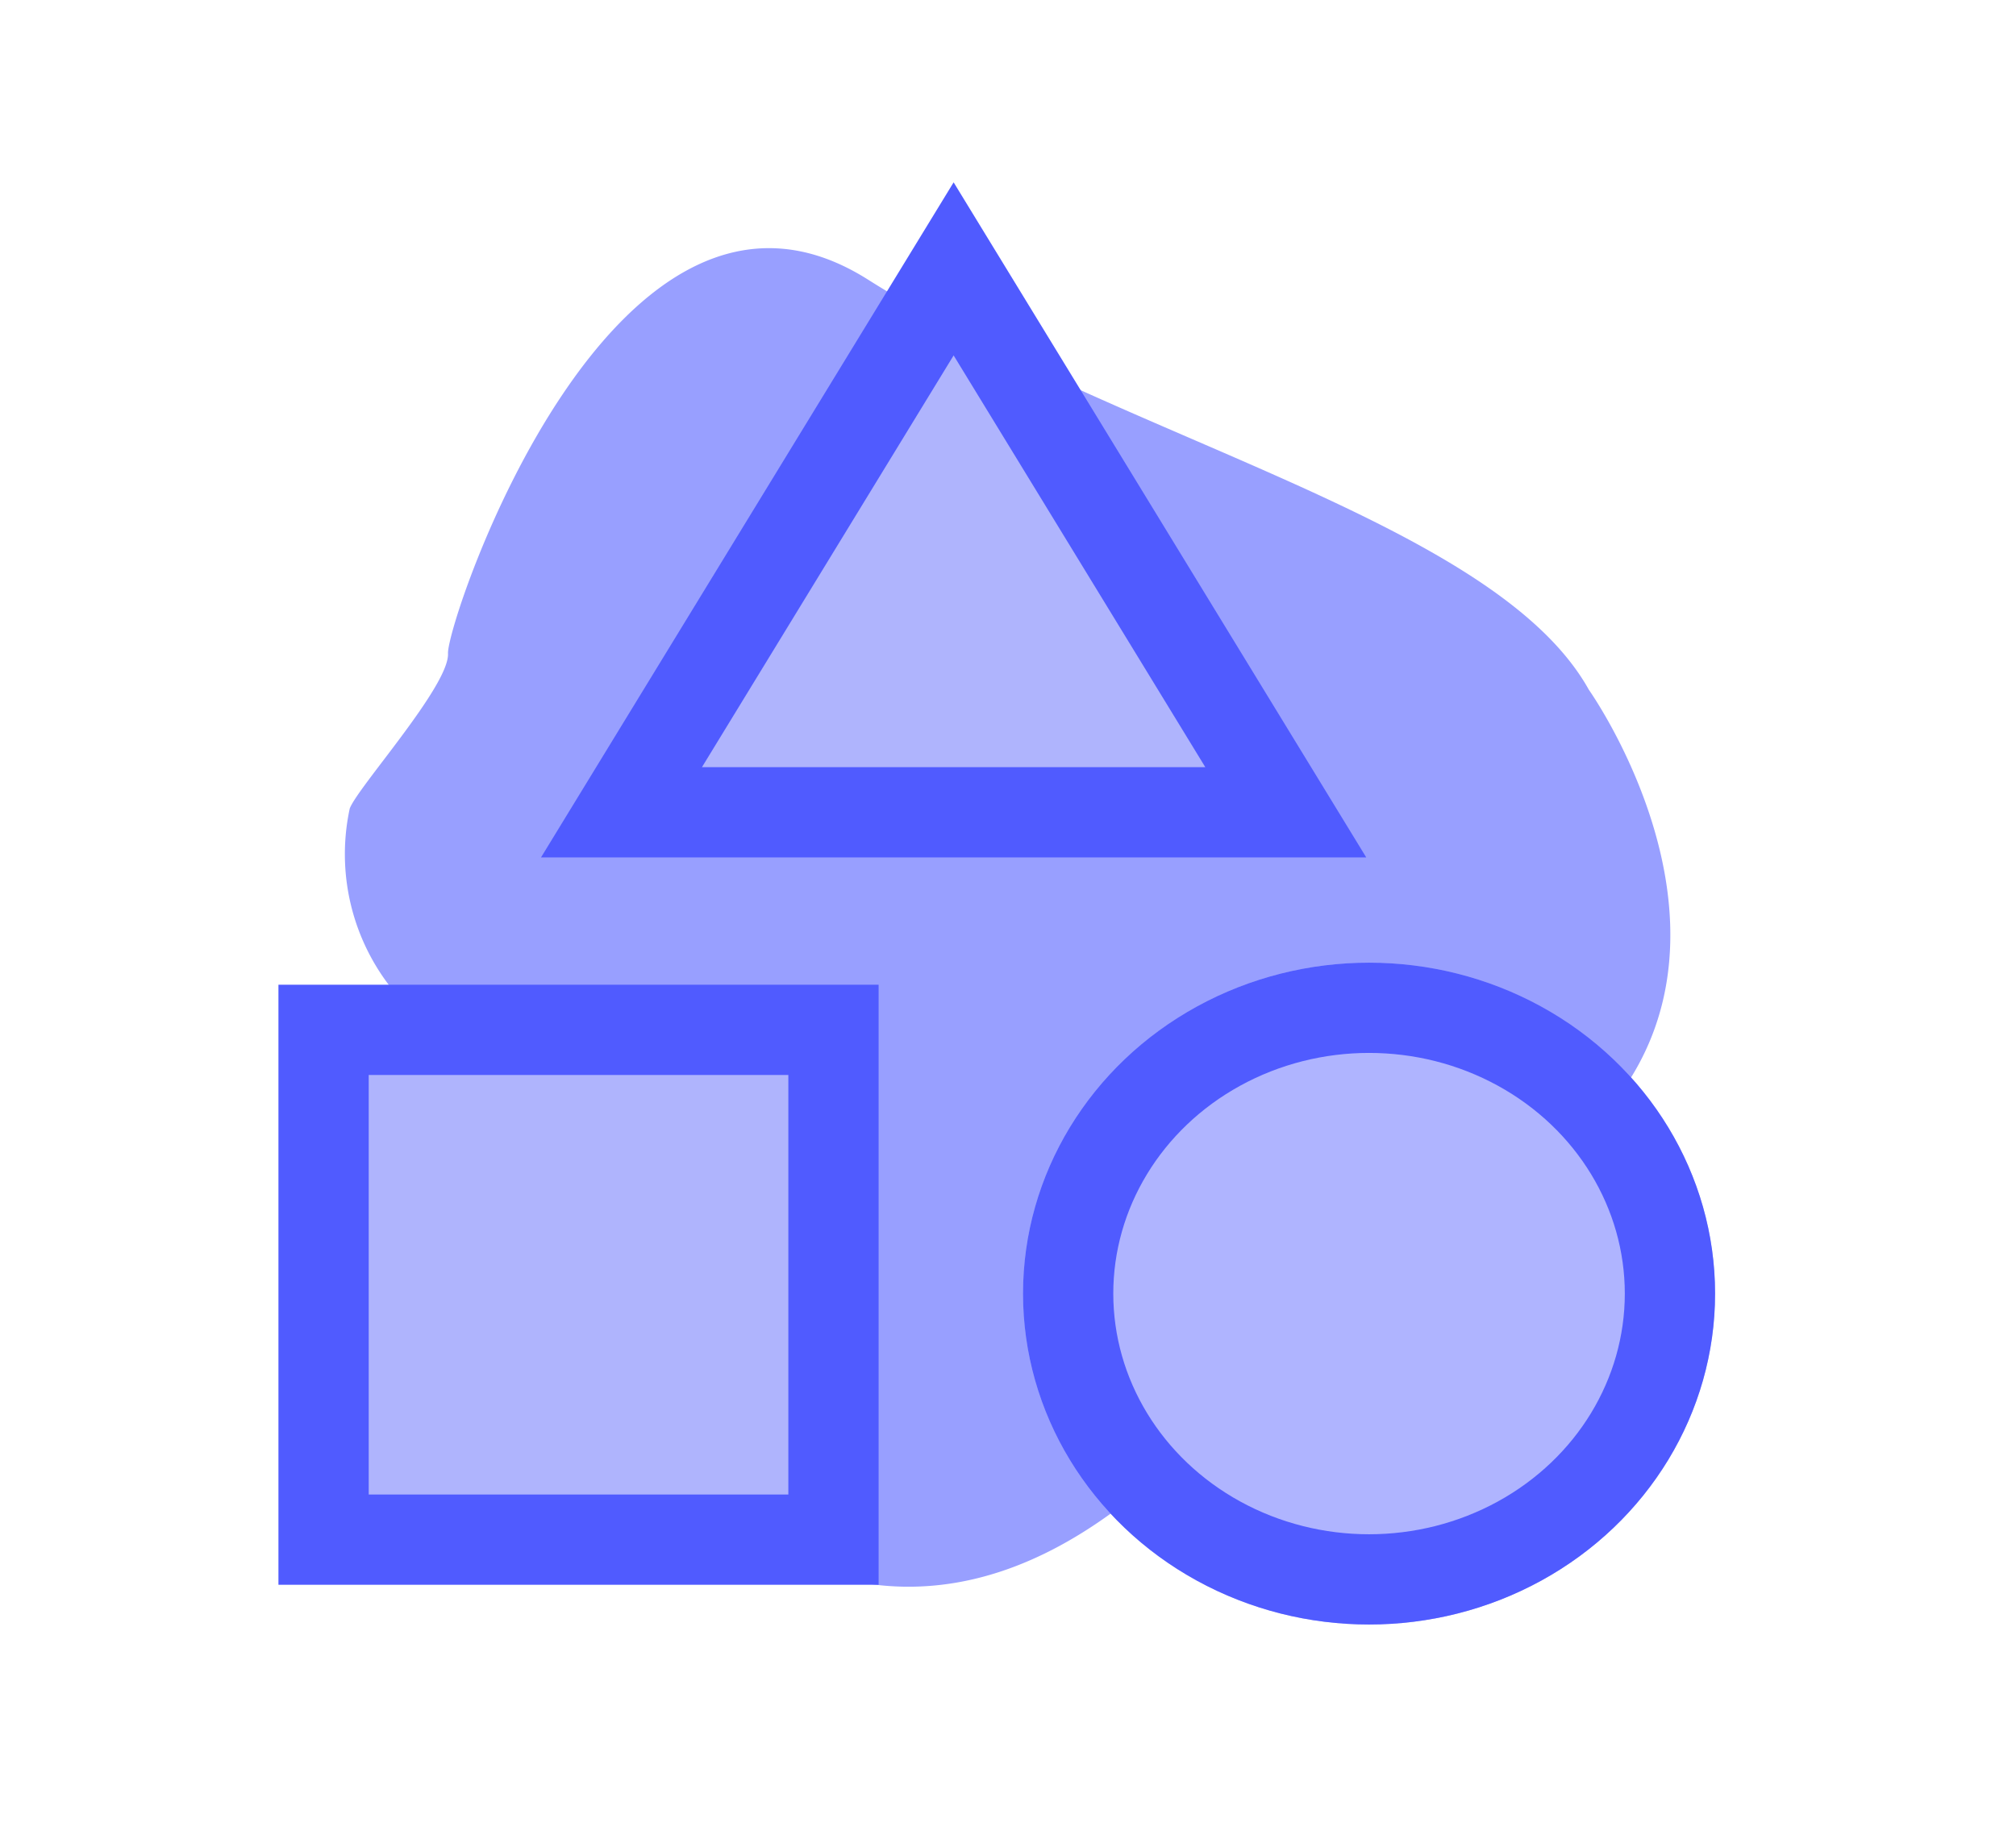 <svg xmlns="http://www.w3.org/2000/svg" width="67" height="61" viewBox="0 0 67 61"><defs><clipPath id="clip-path"><path id="Rectangle_1348" d="M0 0h67v61H0z" class="cls-1" transform="translate(86 4)"/></clipPath><clipPath id="clip-path-2"><path id="Rectangle_1382" d="M0 0h55v51H0z" class="cls-1" transform="translate(.271 -.216)"/></clipPath><style>.cls-1{fill:#fff}.cls-5{fill:none}.cls-6{fill:#afb4fd}.cls-8,.cls-9{stroke:none}.cls-9{fill:#505bff}</style></defs><g id="Mask_Group_37" clip-path="url(#clip-path)" transform="translate(-86 -4)"><g id="Layer_4" transform="translate(86 4)"><g id="Group_8845" clip-path="url(#clip-path-2)" transform="translate(5.729 5.216)"><path id="Path_5753" fill="#989fff" d="M48.26 18.341s6.532 9.2-.7 15.278c0 0-4.087 2.736-8.19 2.827s-1.973 4.8-4.534 7.2S26.433 51.194 19 45.731s-5.065-9.856-5.8-11.175a19.5 19.5 0 0 0-4.15-5.637 7.2 7.2 0 0 1-1.973-6.632c.257-.7 3.316-4.087 3.266-5.156S15.889-.609 24.294 4.7s20.824 8 23.966 13.641z" transform="translate(-1.183 -.626)"/><g id="category-24px" transform="translate(3.525 3.039)"><path id="Path_8311" d="M0 0h45.49v45.49H0z" class="cls-5"/><g id="Path_8312" class="cls-6"><path d="M33.477 18.746H11.401L22.439.682l11.037 18.063z" class="cls-8"/><path d="m22.439 3.559-8.364 13.687h16.728L22.439 3.559m0-5.753 13.713 22.44H8.726l13.713-22.44z" class="cls-9"/></g><g id="Ellipse_631" fill="#afb4ff" stroke="#505bff" stroke-width="3" transform="translate(24.745 23.745)"><ellipse cx="11.5" cy="11" class="cls-8" rx="11.5" ry="11"/><ellipse cx="11.5" cy="11" class="cls-5" rx="10" ry="9.5"/></g><g id="Path_8313" class="cls-6"><path d="M18.446 42.924H1.5V25.978h16.946v16.946z" class="cls-8"/><path d="M3 27.478v13.946h13.946V27.478H3m-3-3h19.946v19.946H0V24.478z" class="cls-9"/></g></g></g></g></g></svg>